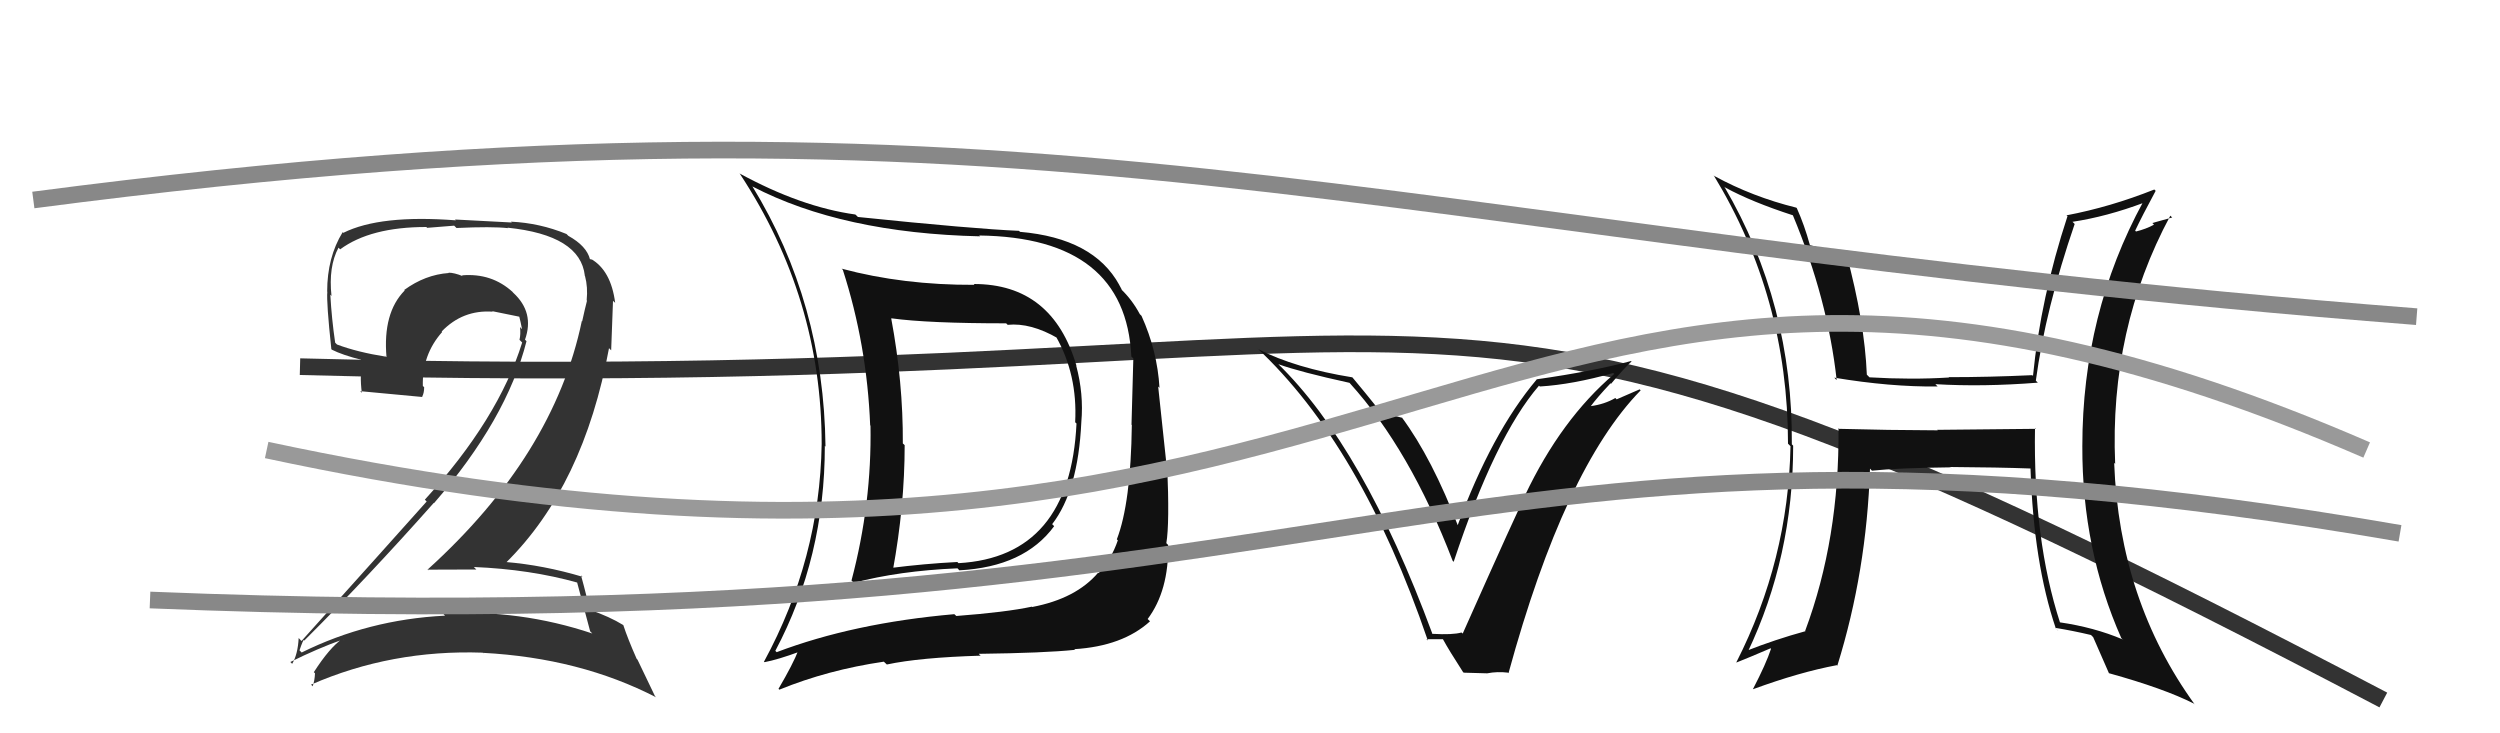 <svg xmlns="http://www.w3.org/2000/svg" width="150" height="44" viewBox="0,0,150,44"><path d="M18 22 C94 24,82 10,143 42" stroke="#333" fill="none"/><path fill="#111" d="M58.47 17.09L58.61 17.22L58.47 17.09Q54.19 17.11 50.50 16.12L50.46 16.08L50.57 16.19Q52.02 20.69 52.21 25.52L52.25 25.56L52.23 25.54Q52.31 30.22 51.09 34.83L51.22 34.96L51.23 34.97Q53.94 34.25 57.44 34.10L57.46 34.11L57.56 34.22Q61.46 34.01 63.25 31.57L63.17 31.49L63.13 31.45Q64.69 29.43 64.88 25.32L64.93 25.37L64.88 25.32Q65.03 23.64 64.57 21.93L64.52 21.88L64.59 21.95Q63.15 17.04 58.43 17.04ZM46.65 39.19L46.64 39.17L46.52 39.05Q49.49 33.45 49.49 26.75L49.54 26.81L49.53 26.79Q49.43 18.17 45.13 11.16L45.19 11.23L45.15 11.19Q50.54 13.99 58.80 14.18L58.79 14.17L58.75 14.13Q67.54 14.24 67.88 21.39L67.94 21.45L68.00 21.51Q67.93 24.03 67.89 25.48L67.94 25.53L67.91 25.49Q67.85 30.19 67.01 32.36L67.05 32.40L67.07 32.42Q66.68 33.56 65.92 34.39L65.92 34.39L65.89 34.36Q64.56 35.92 61.93 36.42L61.86 36.35L61.91 36.40Q60.38 36.73 57.37 36.96L57.38 36.96L57.26 36.85Q51.21 37.38 46.60 39.13ZM64.55 39.03L64.48 38.97L64.46 38.95Q67.36 38.77 69.00 37.28L68.84 37.12L68.86 37.14Q70.13 35.44 70.09 32.70L70.11 32.72L69.98 32.59Q70.18 31.42 70.03 27.92L69.99 27.88L69.49 23.19L69.57 23.27Q69.44 21.05 68.49 18.95L68.41 18.87L68.39 18.85Q67.92 17.97 67.23 17.32L67.32 17.40L67.14 17.07L67.16 17.10Q65.62 14.29 61.20 13.91L61.12 13.83L61.14 13.85Q58.48 13.74 51.47 13.02L51.44 12.98L51.32 12.87Q48.06 12.42 44.36 10.40L44.47 10.50L44.40 10.44Q49.30 17.89 49.30 26.64L49.36 26.70L49.30 26.64Q49.19 33.53 45.84 39.70L45.82 39.69L45.87 39.73Q46.67 39.58 48.00 39.09L47.97 39.06L47.91 39.00Q47.58 39.85 46.71 41.33L46.73 41.35L46.76 41.38Q49.68 40.19 53.03 39.70L53.03 39.70L53.21 39.87Q55.18 39.45 58.84 39.34L58.76 39.27L58.73 39.23Q62.68 39.18 64.50 38.99ZM64.54 25.36L64.48 25.31L64.59 25.41Q64.21 33.41 57.51 33.79L57.51 33.79L57.44 33.72Q55.48 33.82 53.43 34.08L53.48 34.13L53.57 34.23Q54.28 30.36 54.28 26.71L54.22 26.65L54.17 26.61Q54.19 22.93 53.47 19.09L53.51 19.13L53.49 19.10Q55.69 19.40 60.37 19.40L60.43 19.46L60.46 19.49Q61.84 19.35 63.48 20.30L63.43 20.26L63.35 20.18Q64.66 22.47 64.51 25.33Z"/><path fill="#111" d="M85.81 37.89L85.88 37.97L85.94 38.02Q81.79 26.79 76.65 21.80L76.64 21.79L76.70 21.85Q78.00 22.32 80.97 22.97L80.99 22.99L80.99 22.99Q84.61 26.99 87.16 33.65L87.14 33.63L87.22 33.71Q89.71 26.19 92.34 23.14L92.51 23.31L92.39 23.19Q94.36 23.07 96.80 22.38L96.78 22.37L96.85 22.44Q93.67 25.15 91.50 29.72L91.49 29.71L91.52 29.74Q91.15 30.41 87.76 38.02L87.74 37.99L87.69 37.95Q87.16 38.10 85.94 38.03ZM90.48 40.36L90.58 40.46L90.51 40.39Q93.87 28.10 98.44 23.42L98.38 23.36L97.00 23.96L96.92 23.88Q96.27 24.26 95.43 24.37L95.28 24.22L95.44 24.38Q95.81 23.87 96.63 23.00L96.68 23.04L96.66 23.03Q97.43 22.11 97.89 21.69L97.87 21.66L97.87 21.66Q95.62 22.27 92.19 22.76L92.35 22.93L92.20 22.77Q89.50 25.97 87.44 31.57L87.42 31.55L87.51 31.63Q85.93 27.50 84.10 25.03L84.14 25.07L83.42 24.88L83.50 24.97Q83.11 24.83 82.88 24.83L82.94 24.89L82.90 24.86Q82.86 24.70 81.15 22.65L80.98 22.48L81.14 22.64Q77.73 22.09 75.49 20.95L75.49 20.95L75.39 20.85Q81.67 26.71 85.67 38.43L85.58 38.35L86.57 38.35L86.58 38.36Q86.94 39.02 87.78 40.32L87.82 40.36L89.23 40.40L89.23 40.40Q89.84 40.28 90.49 40.36Z"/><path fill="#333" d="M34.56 34.86L34.64 34.94L34.62 34.92Q34.88 35.87 35.41 37.88L35.40 37.87L35.54 38.01Q31.18 36.55 26.58 36.81L26.70 36.94L26.70 36.94Q22.10 37.17 18.10 39.15L17.97 39.02L17.97 39.02Q18.20 38.34 18.24 38.41L18.29 38.47L18.26 38.43Q22.11 34.59 26.03 30.17L25.94 30.09L26.04 30.19Q30.41 25.15 31.59 20.47L31.65 20.53L31.50 20.38Q32.08 18.75 30.80 17.57L30.68 17.44L30.77 17.53Q29.51 16.37 27.72 16.52L27.75 16.56L27.77 16.57Q27.25 16.36 26.91 16.36L26.91 16.36L26.93 16.38Q25.51 16.48 24.25 17.40L24.26 17.40L24.28 17.43Q22.96 18.77 23.19 21.43L23.06 21.30L23.15 21.40Q21.44 21.13 20.22 20.67L20.20 20.65L20.11 20.56Q19.90 19.13 19.82 17.69L19.83 17.69L19.89 17.76Q19.70 16.00 20.31 14.86L20.36 14.91L20.41 14.96Q22.23 13.62 25.58 13.62L25.63 13.67L27.25 13.54L27.39 13.68Q29.53 13.58 30.49 13.69L30.49 13.70L30.45 13.66Q34.82 14.11 35.09 16.54L35.06 16.51L35.10 16.56Q35.28 17.23 35.20 18.02L35.17 17.99L35.22 18.04Q35.08 18.59 34.93 19.28L35.01 19.36L34.91 19.26Q33.23 27.32 25.65 34.18L25.75 34.27L25.66 34.18Q27.20 34.17 28.58 34.17L28.42 34.01L28.43 34.02Q31.81 34.16 34.66 34.96ZM34.04 14.09L34.13 14.18L33.99 14.04Q32.38 13.38 30.66 13.30L30.71 13.35L27.30 13.17L27.35 13.22Q22.81 12.87 20.60 13.97L20.54 13.91L20.56 13.93Q19.63 15.44 19.63 17.49L19.61 17.48L19.64 17.50Q19.58 18.13 19.88 20.94L19.84 20.90L19.91 20.98Q20.54 21.30 21.72 21.60L21.66 21.54L21.63 22.54L21.65 22.56Q21.64 23.04 21.71 23.57L21.75 23.61L21.61 23.47Q22.87 23.59 25.35 23.82L25.48 23.95L25.33 23.80Q25.45 23.58 25.45 23.23L25.36 23.15L25.37 23.16Q25.32 21.28 26.53 19.92L26.63 20.02L26.50 19.89Q27.76 18.58 29.55 18.70L29.57 18.71L29.53 18.67Q30.44 18.86 31.20 19.01L31.08 18.89L31.15 18.97Q31.24 19.32 31.32 19.74L31.28 19.71L31.20 19.62Q31.25 20.05 31.17 20.39L31.17 20.39L31.33 20.55Q29.91 25.14 25.49 29.98L25.52 30.01L25.60 30.09Q23.54 32.40 18.09 38.46L18.05 38.42L17.92 38.28Q17.87 39.26 17.53 39.83L17.49 39.79L17.42 39.72Q19.07 38.90 20.59 38.36L20.66 38.44L20.55 38.32Q19.78 38.85 18.83 40.33L18.84 40.34L18.90 40.40Q18.88 40.84 18.76 41.18L18.73 41.14L18.66 41.08Q23.48 38.97 28.96 39.16L29.06 39.25L28.98 39.17Q34.80 39.48 39.37 41.84L39.30 41.77L38.25 39.58L38.20 39.53Q37.66 38.31 37.40 37.51L37.45 37.56L37.39 37.50Q36.58 37.00 35.37 36.58L35.53 36.74L35.36 36.57Q35.24 35.89 34.86 34.52L34.92 34.58L34.96 34.61Q32.62 33.91 30.34 33.72L30.34 33.72L30.37 33.75Q35.02 29.15 36.54 20.89L36.67 21.02L36.78 18.05L36.91 18.17Q36.66 16.22 35.45 15.53L35.52 15.60L35.43 15.55L35.45 15.57Q35.47 15.55 35.39 15.55L35.40 15.56L35.40 15.56Q35.20 14.76 34.10 14.15Z"/><path fill="#111" d="M122.12 25.71L122.15 25.73L116.23 25.79L116.27 25.82Q113.28 25.81 110.35 25.73L110.40 25.78L110.31 25.69Q110.37 32.33 108.31 37.85L108.47 38.02L108.33 37.87Q106.51 38.37 104.76 39.06L104.85 39.15L104.85 39.15Q107.59 33.40 107.59 26.74L107.60 26.75L107.51 26.66Q107.58 18.24 103.46 11.20L103.54 11.27L103.53 11.26Q105.11 12.12 107.58 12.92L107.41 12.74L107.57 12.91Q109.66 17.93 110.20 22.80L110.15 22.76L110.06 22.66Q113.40 23.22 116.26 23.19L116.30 23.23L116.12 23.05Q118.96 23.22 122.27 22.96L122.20 22.89L122.15 22.84Q122.73 18.54 124.48 13.44L124.34 13.30L124.34 13.31Q126.40 13.00 128.64 12.16L128.58 12.09L128.59 12.11Q124.94 18.82 124.94 26.77L124.94 26.77L124.94 26.77Q124.92 32.96 127.28 38.29L127.42 38.42L127.35 38.36Q125.65 37.64 123.59 37.34L123.60 37.35L123.60 37.35Q121.99 32.38 122.10 25.68ZM123.47 37.83L123.50 37.85L123.31 37.67Q124.36 37.84 125.46 38.10L125.44 38.08L125.59 38.23Q125.89 38.91 126.54 40.40L126.56 40.42L126.53 40.39Q129.85 41.31 131.64 42.22L131.72 42.31L131.70 42.29Q127.16 36.03 126.85 27.77L126.94 27.86L126.91 27.83Q126.56 19.75 130.22 12.94L130.33 13.05L129.14 13.38L129.24 13.48Q128.77 13.74 128.16 13.89L128.01 13.74L128.11 13.84Q128.50 13.01 129.34 11.45L129.44 11.55L129.26 11.37Q126.62 12.42 123.99 12.92L124.01 12.94L124.05 12.97Q122.44 17.87 121.98 22.55L121.92 22.50L121.93 22.51Q119.36 22.63 116.92 22.63L117.07 22.79L116.94 22.65Q114.68 22.79 112.17 22.64L112.05 22.52L112.01 22.48Q111.88 19.31 110.78 15.23L110.85 15.31L110.73 15.18Q110.08 15.10 108.63 14.72L108.65 14.74L108.59 14.69Q108.27 13.52 107.81 12.49L107.83 12.51L107.78 12.46Q105.15 11.81 102.86 10.56L102.85 10.55L102.81 10.50Q107.28 17.83 107.28 26.62L107.40 26.74L107.43 26.77Q107.30 33.61 104.18 39.74L104.13 39.69L104.19 39.75Q104.90 39.47 106.23 38.90L106.22 38.88L106.26 38.93Q105.97 39.82 105.18 41.34L105.17 41.34L105.19 41.35Q107.97 40.33 110.21 39.91L110.25 39.95L110.24 39.94Q112.00 34.28 112.20 28.11L112.21 28.13L112.32 28.24Q113.84 28.08 117.04 28.04L117.12 28.13L117.01 28.02Q119.92 28.04 121.83 28.11L121.80 28.08L121.83 28.12Q122.02 33.79 123.35 37.71Z"/><path d="M9 36 C83 39,86 22,144 32" stroke="#888" fill="none"/><path d="M16 27 C86 42,89 4,142 27" stroke="#999" fill="none"/><path d="M2 12 C63 4,81 14,145 19" stroke="#888" fill="none"/></svg>